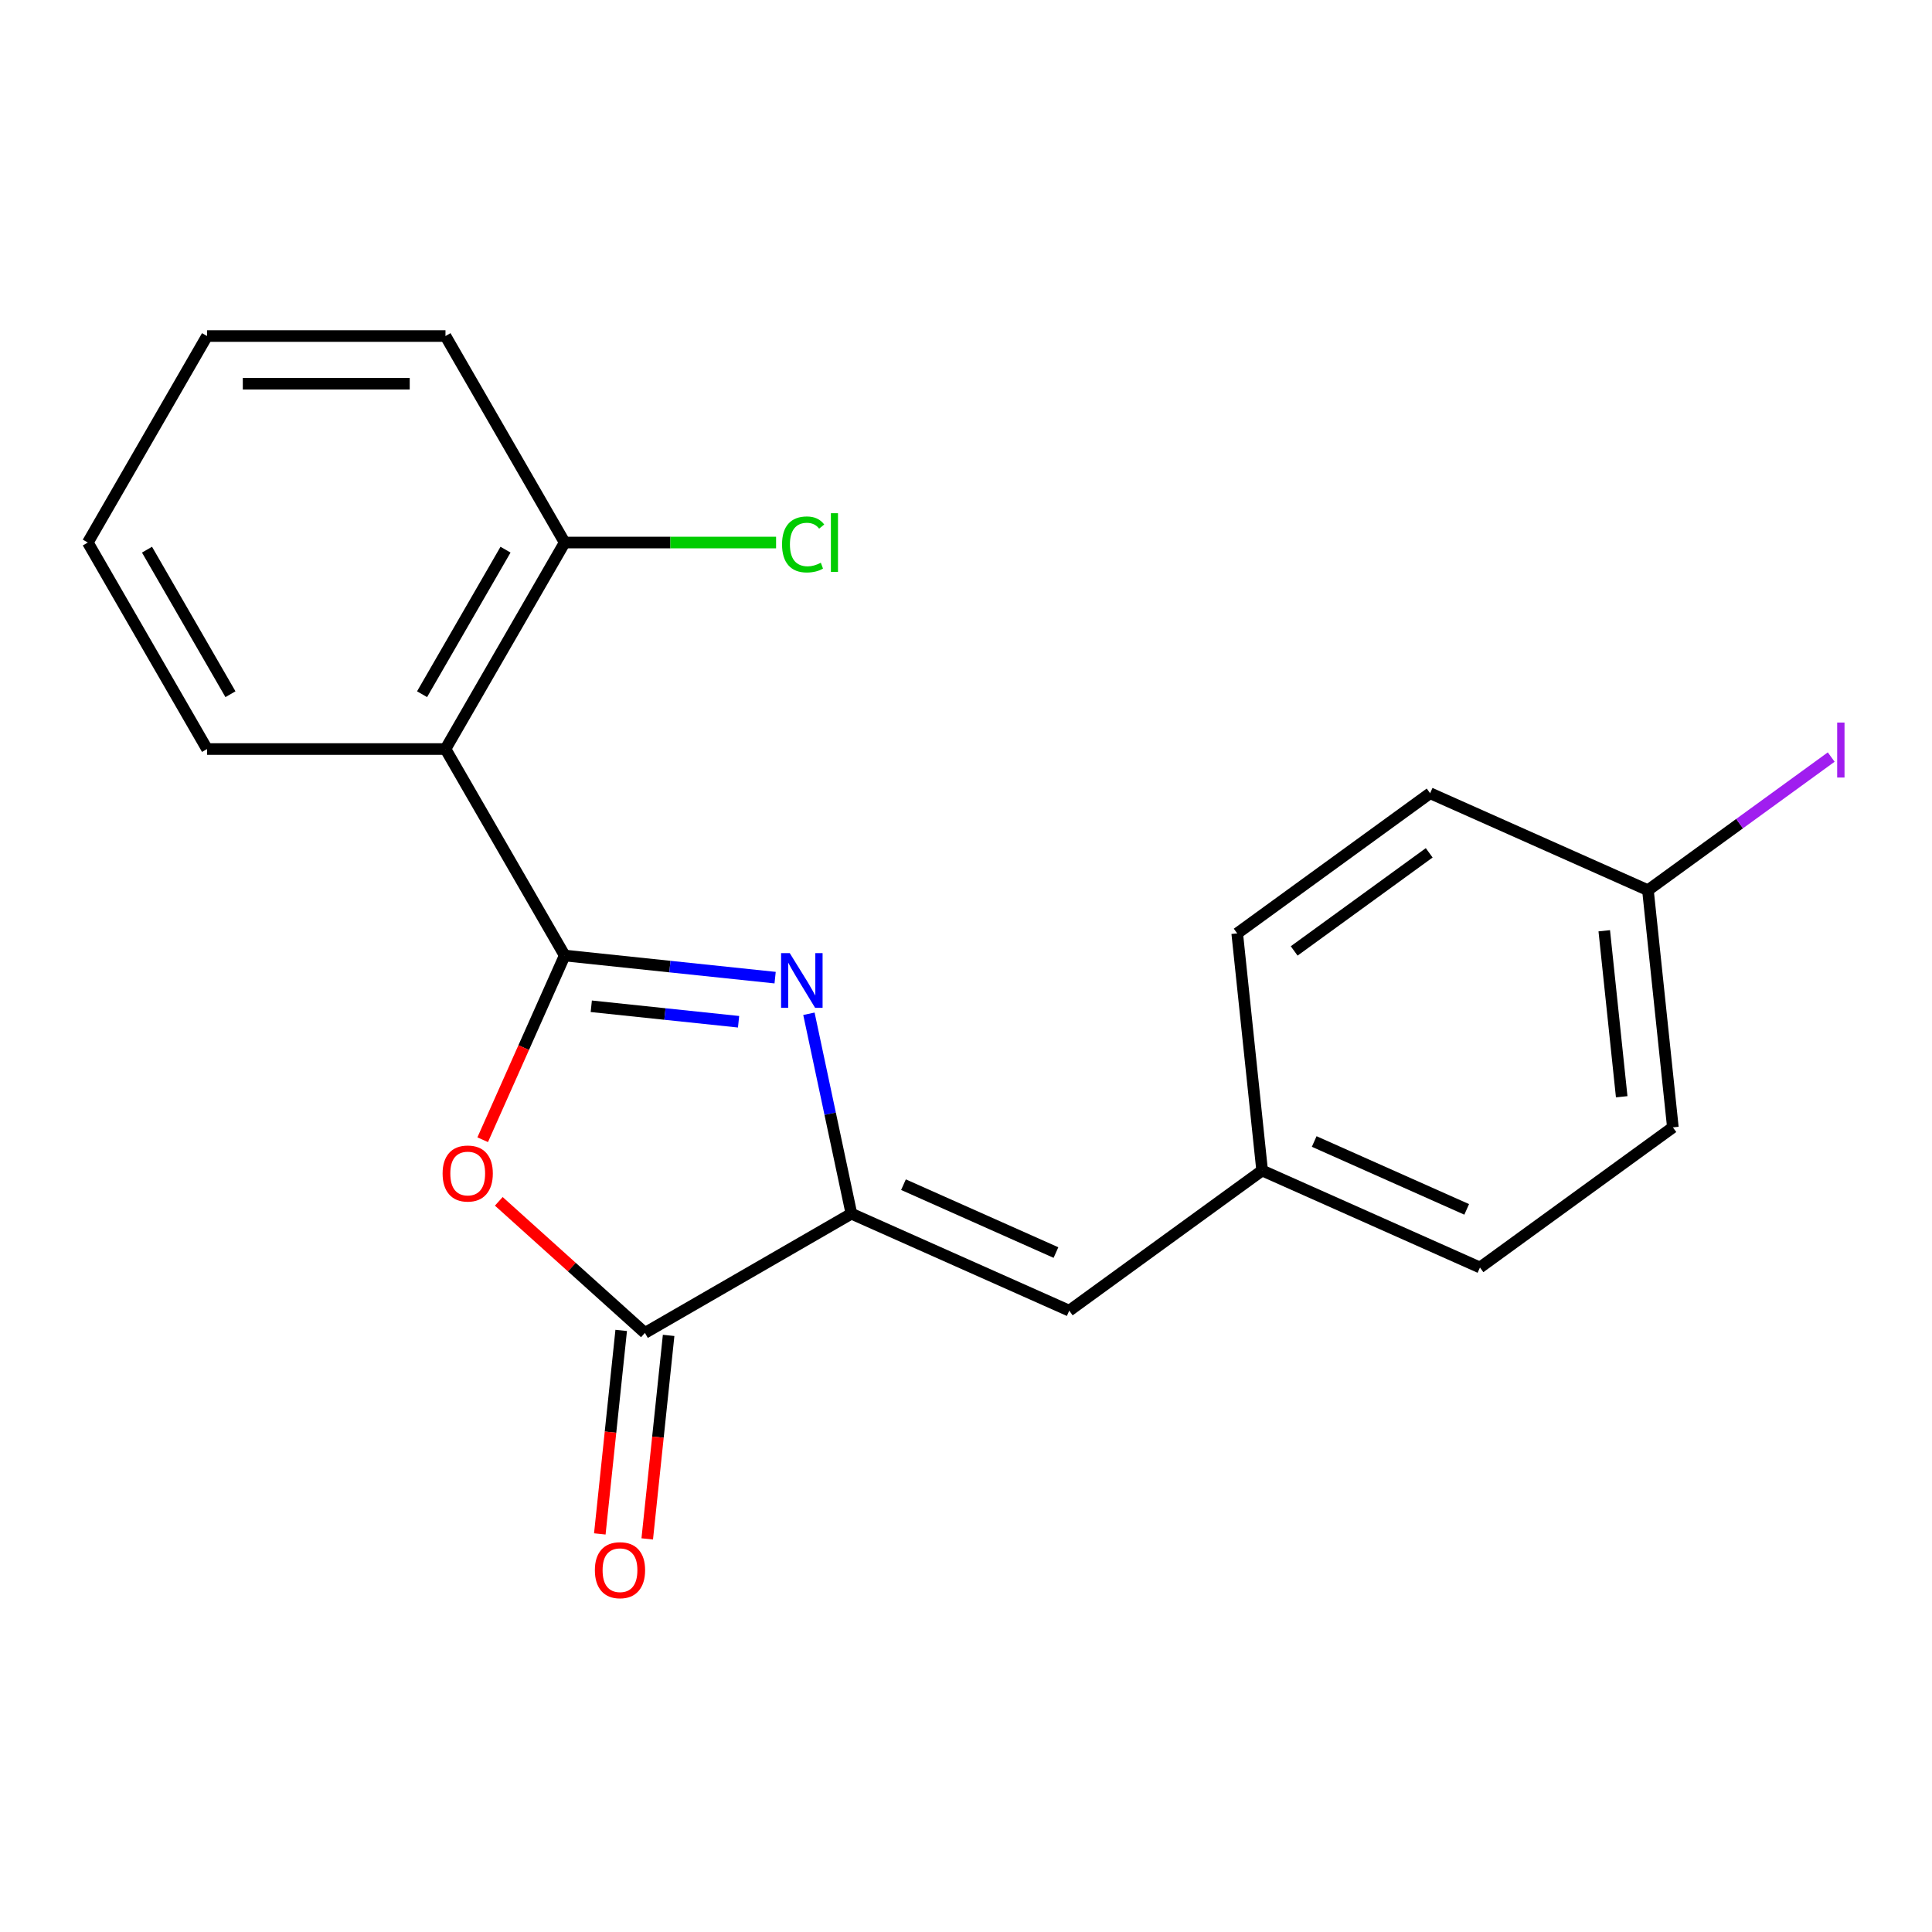 <?xml version='1.0' encoding='iso-8859-1'?>
<svg version='1.1' baseProfile='full'
              xmlns='http://www.w3.org/2000/svg'
                      xmlns:rdkit='http://www.rdkit.org/xml'
                      xmlns:xlink='http://www.w3.org/1999/xlink'
                  xml:space='preserve'
width='1000px' height='1000px' viewBox='0 0 1000 1000'>
<!-- END OF HEADER -->
<rect style='opacity:1.0;fill:#FFFFFF;stroke:none' width='1000' height='1000' x='0' y='0'> </rect>
<path class='bond-0' d='M 292.287,494.579 L 346.745,500.303' style='fill:none;fill-rule:evenodd;stroke:#000000;stroke-width:6px;stroke-linecap:butt;stroke-linejoin:miter;stroke-opacity:1' />
<path class='bond-0' d='M 346.745,500.303 L 401.202,506.027' style='fill:none;fill-rule:evenodd;stroke:#0000FF;stroke-width:6px;stroke-linecap:butt;stroke-linejoin:miter;stroke-opacity:1' />
<path class='bond-0' d='M 306.045,520.844 L 344.165,524.851' style='fill:none;fill-rule:evenodd;stroke:#000000;stroke-width:6px;stroke-linecap:butt;stroke-linejoin:miter;stroke-opacity:1' />
<path class='bond-0' d='M 344.165,524.851 L 382.285,528.858' style='fill:none;fill-rule:evenodd;stroke:#0000FF;stroke-width:6px;stroke-linecap:butt;stroke-linejoin:miter;stroke-opacity:1' />
<path class='bond-1' d='M 292.287,494.579 L 271.063,542.25' style='fill:none;fill-rule:evenodd;stroke:#000000;stroke-width:6px;stroke-linecap:butt;stroke-linejoin:miter;stroke-opacity:1' />
<path class='bond-1' d='M 271.063,542.25 L 249.839,589.92' style='fill:none;fill-rule:evenodd;stroke:#FF0000;stroke-width:6px;stroke-linecap:butt;stroke-linejoin:miter;stroke-opacity:1' />
<path class='bond-4' d='M 292.287,494.579 L 230.579,387.698' style='fill:none;fill-rule:evenodd;stroke:#000000;stroke-width:6px;stroke-linecap:butt;stroke-linejoin:miter;stroke-opacity:1' />
<path class='bond-2' d='M 418.693,524.725 L 429.691,576.462' style='fill:none;fill-rule:evenodd;stroke:#0000FF;stroke-width:6px;stroke-linecap:butt;stroke-linejoin:miter;stroke-opacity:1' />
<path class='bond-2' d='M 429.691,576.462 L 440.688,628.199' style='fill:none;fill-rule:evenodd;stroke:#000000;stroke-width:6px;stroke-linecap:butt;stroke-linejoin:miter;stroke-opacity:1' />
<path class='bond-3' d='M 258.175,621.809 L 295.99,655.858' style='fill:none;fill-rule:evenodd;stroke:#FF0000;stroke-width:6px;stroke-linecap:butt;stroke-linejoin:miter;stroke-opacity:1' />
<path class='bond-3' d='M 295.99,655.858 L 333.806,689.908' style='fill:none;fill-rule:evenodd;stroke:#000000;stroke-width:6px;stroke-linecap:butt;stroke-linejoin:miter;stroke-opacity:1' />
<path class='bond-5' d='M 440.688,628.199 L 553.434,678.397' style='fill:none;fill-rule:evenodd;stroke:#000000;stroke-width:6px;stroke-linecap:butt;stroke-linejoin:miter;stroke-opacity:1' />
<path class='bond-5' d='M 467.639,613.18 L 546.562,648.318' style='fill:none;fill-rule:evenodd;stroke:#000000;stroke-width:6px;stroke-linecap:butt;stroke-linejoin:miter;stroke-opacity:1' />
<path class='bond-20' d='M 440.688,628.199 L 333.806,689.908' style='fill:none;fill-rule:evenodd;stroke:#000000;stroke-width:6px;stroke-linecap:butt;stroke-linejoin:miter;stroke-opacity:1' />
<path class='bond-7' d='M 321.532,688.618 L 315.996,741.285' style='fill:none;fill-rule:evenodd;stroke:#000000;stroke-width:6px;stroke-linecap:butt;stroke-linejoin:miter;stroke-opacity:1' />
<path class='bond-7' d='M 315.996,741.285 L 310.461,793.952' style='fill:none;fill-rule:evenodd;stroke:#FF0000;stroke-width:6px;stroke-linecap:butt;stroke-linejoin:miter;stroke-opacity:1' />
<path class='bond-7' d='M 346.08,691.198 L 340.544,743.865' style='fill:none;fill-rule:evenodd;stroke:#000000;stroke-width:6px;stroke-linecap:butt;stroke-linejoin:miter;stroke-opacity:1' />
<path class='bond-7' d='M 340.544,743.865 L 335.009,796.533' style='fill:none;fill-rule:evenodd;stroke:#FF0000;stroke-width:6px;stroke-linecap:butt;stroke-linejoin:miter;stroke-opacity:1' />
<path class='bond-6' d='M 230.579,387.698 L 292.287,280.816' style='fill:none;fill-rule:evenodd;stroke:#000000;stroke-width:6px;stroke-linecap:butt;stroke-linejoin:miter;stroke-opacity:1' />
<path class='bond-6' d='M 218.459,359.324 L 261.655,284.506' style='fill:none;fill-rule:evenodd;stroke:#000000;stroke-width:6px;stroke-linecap:butt;stroke-linejoin:miter;stroke-opacity:1' />
<path class='bond-12' d='M 230.579,387.698 L 107.163,387.698' style='fill:none;fill-rule:evenodd;stroke:#000000;stroke-width:6px;stroke-linecap:butt;stroke-linejoin:miter;stroke-opacity:1' />
<path class='bond-8' d='M 553.434,678.397 L 653.28,605.855' style='fill:none;fill-rule:evenodd;stroke:#000000;stroke-width:6px;stroke-linecap:butt;stroke-linejoin:miter;stroke-opacity:1' />
<path class='bond-10' d='M 292.287,280.816 L 346.993,280.816' style='fill:none;fill-rule:evenodd;stroke:#000000;stroke-width:6px;stroke-linecap:butt;stroke-linejoin:miter;stroke-opacity:1' />
<path class='bond-10' d='M 346.993,280.816 L 401.699,280.816' style='fill:none;fill-rule:evenodd;stroke:#00CC00;stroke-width:6px;stroke-linecap:butt;stroke-linejoin:miter;stroke-opacity:1' />
<path class='bond-17' d='M 292.287,280.816 L 230.579,173.934' style='fill:none;fill-rule:evenodd;stroke:#000000;stroke-width:6px;stroke-linecap:butt;stroke-linejoin:miter;stroke-opacity:1' />
<path class='bond-13' d='M 653.28,605.855 L 640.38,483.115' style='fill:none;fill-rule:evenodd;stroke:#000000;stroke-width:6px;stroke-linecap:butt;stroke-linejoin:miter;stroke-opacity:1' />
<path class='bond-14' d='M 653.28,605.855 L 766.027,656.053' style='fill:none;fill-rule:evenodd;stroke:#000000;stroke-width:6px;stroke-linecap:butt;stroke-linejoin:miter;stroke-opacity:1' />
<path class='bond-14' d='M 680.232,590.835 L 759.154,625.974' style='fill:none;fill-rule:evenodd;stroke:#000000;stroke-width:6px;stroke-linecap:butt;stroke-linejoin:miter;stroke-opacity:1' />
<path class='bond-9' d='M 852.972,460.77 L 865.873,583.511' style='fill:none;fill-rule:evenodd;stroke:#000000;stroke-width:6px;stroke-linecap:butt;stroke-linejoin:miter;stroke-opacity:1' />
<path class='bond-9' d='M 830.359,481.761 L 839.39,567.68' style='fill:none;fill-rule:evenodd;stroke:#000000;stroke-width:6px;stroke-linecap:butt;stroke-linejoin:miter;stroke-opacity:1' />
<path class='bond-11' d='M 852.972,460.77 L 900.402,426.31' style='fill:none;fill-rule:evenodd;stroke:#000000;stroke-width:6px;stroke-linecap:butt;stroke-linejoin:miter;stroke-opacity:1' />
<path class='bond-11' d='M 900.402,426.31 L 947.833,391.85' style='fill:none;fill-rule:evenodd;stroke:#A01EEF;stroke-width:6px;stroke-linecap:butt;stroke-linejoin:miter;stroke-opacity:1' />
<path class='bond-22' d='M 852.972,460.77 L 740.226,410.572' style='fill:none;fill-rule:evenodd;stroke:#000000;stroke-width:6px;stroke-linecap:butt;stroke-linejoin:miter;stroke-opacity:1' />
<path class='bond-18' d='M 107.163,387.698 L 45.455,280.816' style='fill:none;fill-rule:evenodd;stroke:#000000;stroke-width:6px;stroke-linecap:butt;stroke-linejoin:miter;stroke-opacity:1' />
<path class='bond-18' d='M 119.283,359.324 L 76.087,284.506' style='fill:none;fill-rule:evenodd;stroke:#000000;stroke-width:6px;stroke-linecap:butt;stroke-linejoin:miter;stroke-opacity:1' />
<path class='bond-16' d='M 640.38,483.115 L 740.226,410.572' style='fill:none;fill-rule:evenodd;stroke:#000000;stroke-width:6px;stroke-linecap:butt;stroke-linejoin:miter;stroke-opacity:1' />
<path class='bond-16' d='M 669.865,492.202 L 739.757,441.423' style='fill:none;fill-rule:evenodd;stroke:#000000;stroke-width:6px;stroke-linecap:butt;stroke-linejoin:miter;stroke-opacity:1' />
<path class='bond-15' d='M 766.027,656.053 L 865.873,583.511' style='fill:none;fill-rule:evenodd;stroke:#000000;stroke-width:6px;stroke-linecap:butt;stroke-linejoin:miter;stroke-opacity:1' />
<path class='bond-21' d='M 230.579,173.934 L 107.163,173.934' style='fill:none;fill-rule:evenodd;stroke:#000000;stroke-width:6px;stroke-linecap:butt;stroke-linejoin:miter;stroke-opacity:1' />
<path class='bond-21' d='M 212.067,198.617 L 125.675,198.617' style='fill:none;fill-rule:evenodd;stroke:#000000;stroke-width:6px;stroke-linecap:butt;stroke-linejoin:miter;stroke-opacity:1' />
<path class='bond-19' d='M 45.455,280.816 L 107.163,173.934' style='fill:none;fill-rule:evenodd;stroke:#000000;stroke-width:6px;stroke-linecap:butt;stroke-linejoin:miter;stroke-opacity:1' />
<path  class='atom-1' d='M 408.768 493.32
L 418.048 508.32
Q 418.968 509.8, 420.448 512.48
Q 421.928 515.16, 422.008 515.32
L 422.008 493.32
L 425.768 493.32
L 425.768 521.64
L 421.888 521.64
L 411.928 505.24
Q 410.768 503.32, 409.528 501.12
Q 408.328 498.92, 407.968 498.24
L 407.968 521.64
L 404.288 521.64
L 404.288 493.32
L 408.768 493.32
' fill='#0000FF'/>
<path  class='atom-2' d='M 229.089 607.406
Q 229.089 600.606, 232.449 596.806
Q 235.809 593.006, 242.089 593.006
Q 248.369 593.006, 251.729 596.806
Q 255.089 600.606, 255.089 607.406
Q 255.089 614.286, 251.689 618.206
Q 248.289 622.086, 242.089 622.086
Q 235.849 622.086, 232.449 618.206
Q 229.089 614.326, 229.089 607.406
M 242.089 618.886
Q 246.409 618.886, 248.729 616.006
Q 251.089 613.086, 251.089 607.406
Q 251.089 601.846, 248.729 599.046
Q 246.409 596.206, 242.089 596.206
Q 237.769 596.206, 235.409 599.006
Q 233.089 601.806, 233.089 607.406
Q 233.089 613.126, 235.409 616.006
Q 237.769 618.886, 242.089 618.886
' fill='#FF0000'/>
<path  class='atom-8' d='M 307.905 812.728
Q 307.905 805.928, 311.265 802.128
Q 314.625 798.328, 320.905 798.328
Q 327.185 798.328, 330.545 802.128
Q 333.905 805.928, 333.905 812.728
Q 333.905 819.608, 330.505 823.528
Q 327.105 827.408, 320.905 827.408
Q 314.665 827.408, 311.265 823.528
Q 307.905 819.648, 307.905 812.728
M 320.905 824.208
Q 325.225 824.208, 327.545 821.328
Q 329.905 818.408, 329.905 812.728
Q 329.905 807.168, 327.545 804.368
Q 325.225 801.528, 320.905 801.528
Q 316.585 801.528, 314.225 804.328
Q 311.905 807.128, 311.905 812.728
Q 311.905 818.448, 314.225 821.328
Q 316.585 824.208, 320.905 824.208
' fill='#FF0000'/>
<path  class='atom-11' d='M 404.784 281.796
Q 404.784 274.756, 408.064 271.076
Q 411.384 267.356, 417.664 267.356
Q 423.504 267.356, 426.624 271.476
L 423.984 273.636
Q 421.704 270.636, 417.664 270.636
Q 413.384 270.636, 411.104 273.516
Q 408.864 276.356, 408.864 281.796
Q 408.864 287.396, 411.184 290.276
Q 413.544 293.156, 418.104 293.156
Q 421.224 293.156, 424.864 291.276
L 425.984 294.276
Q 424.504 295.236, 422.264 295.796
Q 420.024 296.356, 417.544 296.356
Q 411.384 296.356, 408.064 292.596
Q 404.784 288.836, 404.784 281.796
' fill='#00CC00'/>
<path  class='atom-11' d='M 430.064 265.636
L 433.744 265.636
L 433.744 295.996
L 430.064 295.996
L 430.064 265.636
' fill='#00CC00'/>
<path  class='atom-12' d='M 950.918 374.008
L 954.718 374.008
L 954.718 402.448
L 950.918 402.448
L 950.918 374.008
' fill='#A01EEF'/>
</svg>
